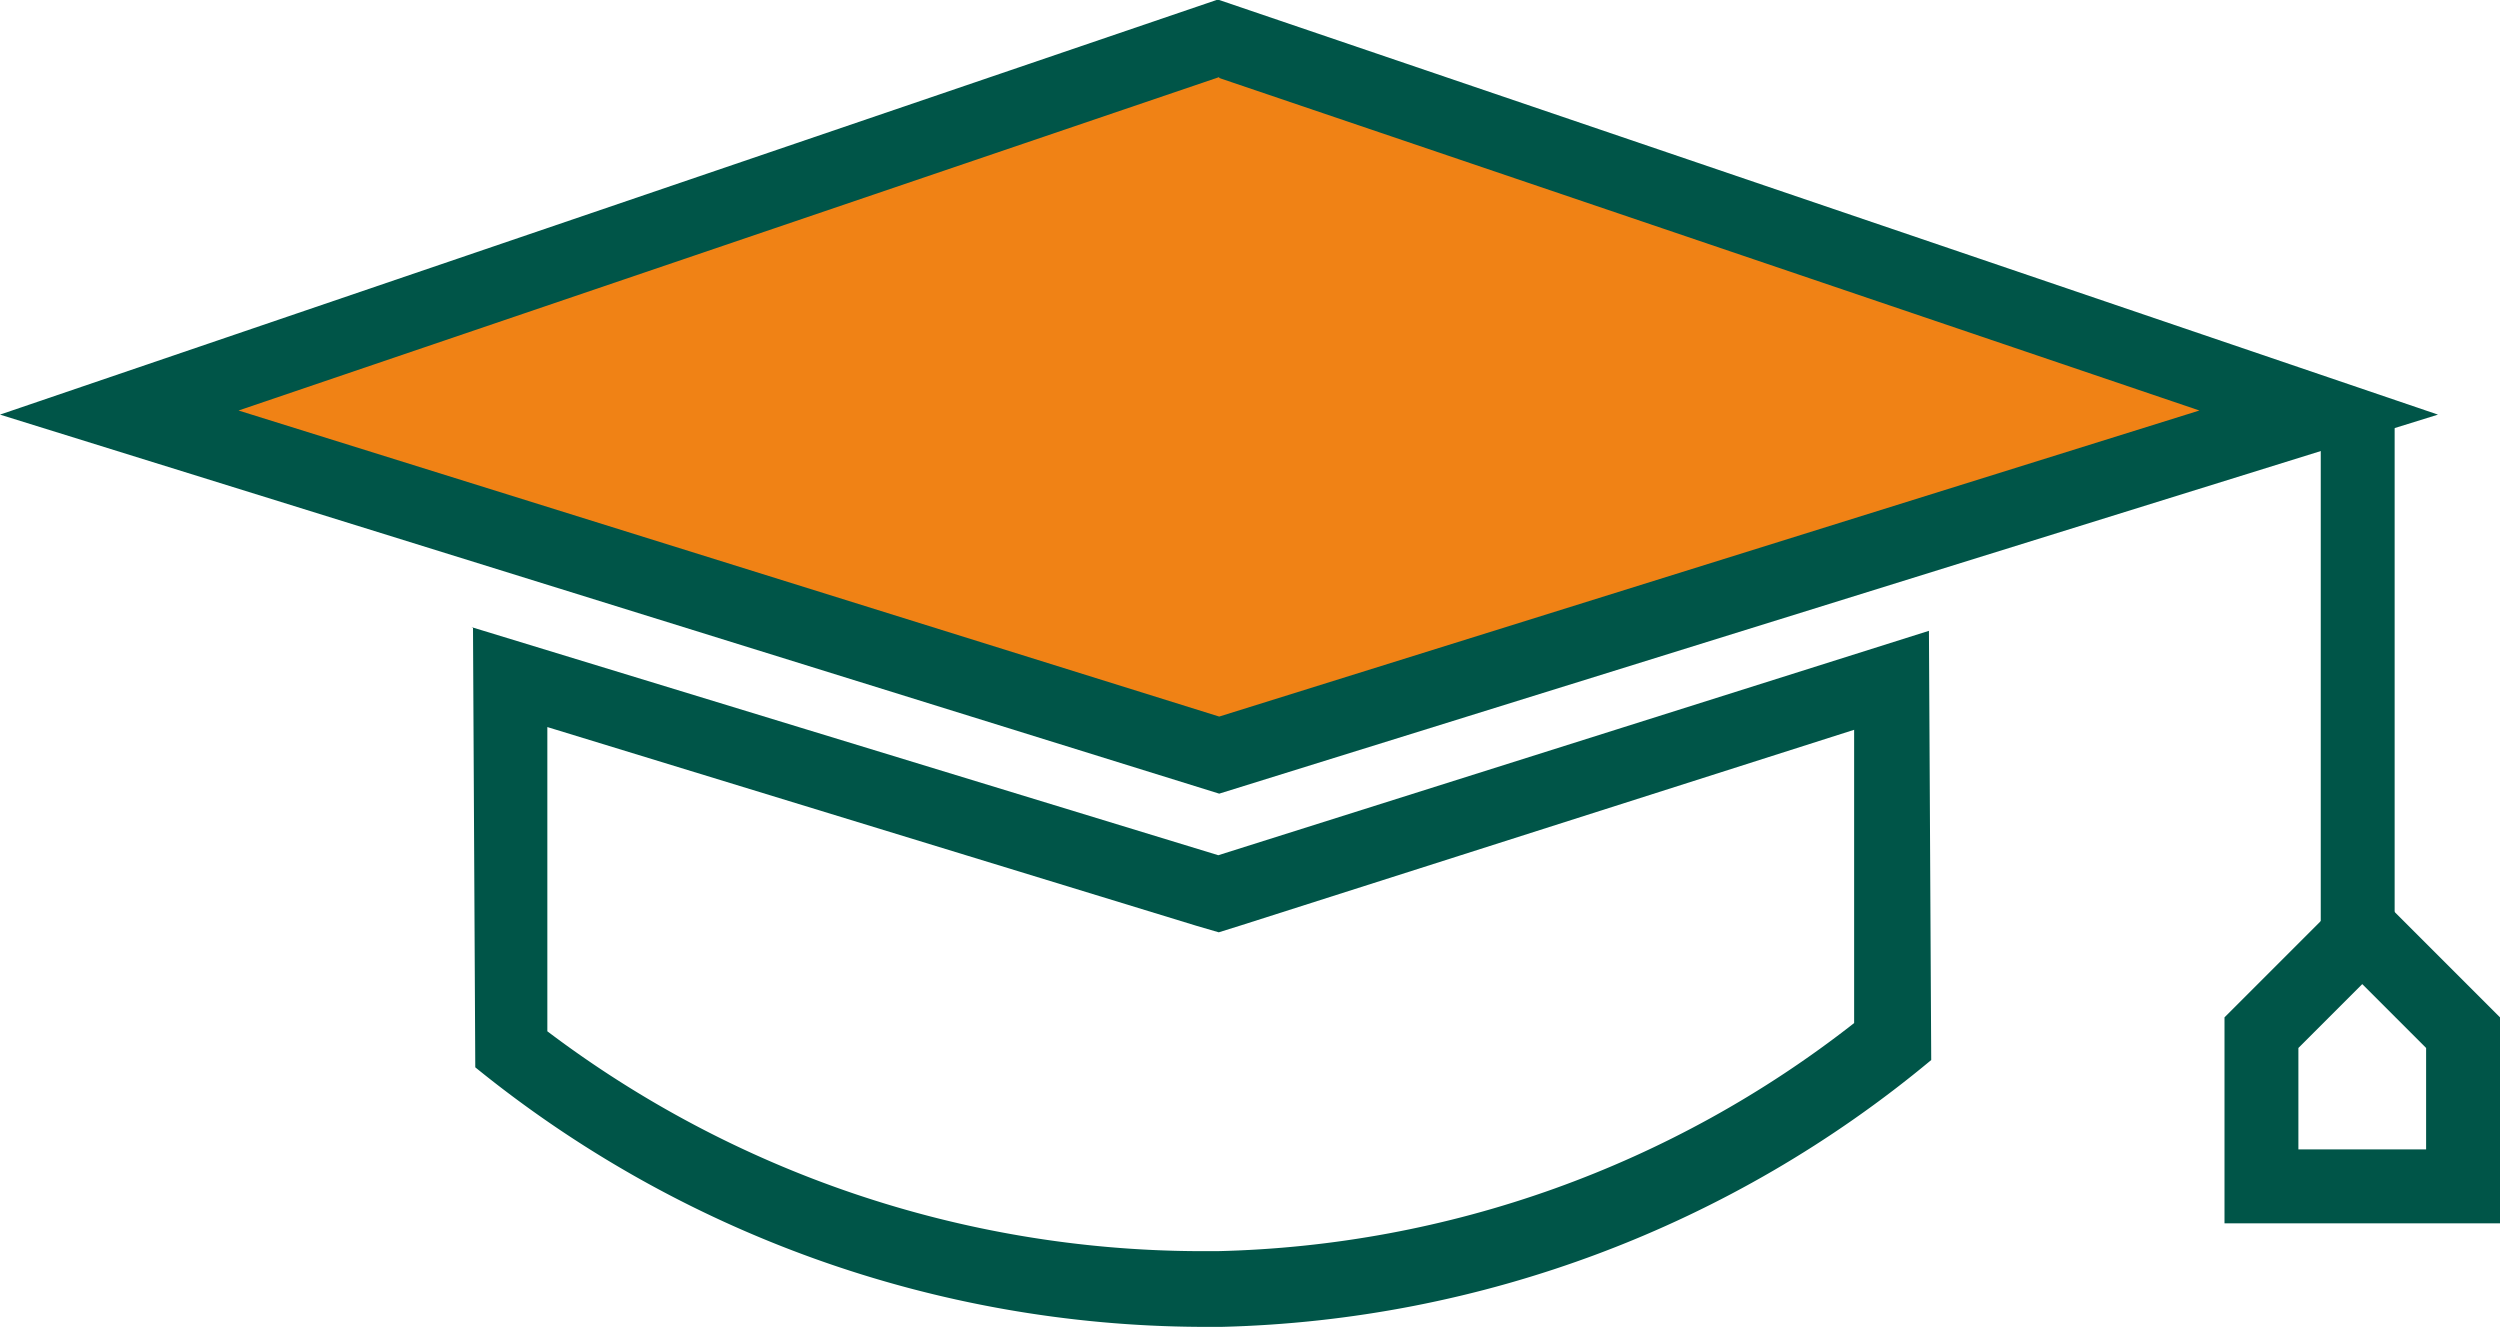 <svg xmlns="http://www.w3.org/2000/svg" viewBox="0 0 54.81 29.09"><defs><style>.cls-1{fill:#f08215;}.cls-2{fill:#005548;}.cls-3{fill:none;stroke:#005548;stroke-miterlimit:10;stroke-width:1.62px;}</style></defs><title>Asset 372 ppi</title><g id="Layer_2" data-name="Layer 2"><g id="Layer_1-2" data-name="Layer 1"><polygon class="cls-1" points="2.62 9.05 26.73 0.85 50.83 9.05 26.73 16.55 2.62 9.05"></polygon><path class="cls-2" d="M26.73,1.71,48.22,9,26.73,15.71,5.23,9l21.5-7.31m0-1.71L0,9.09,26.73,17.4,53.45,9.09,26.73,0Z"></path><path class="cls-2" d="M12,15.94,26.24,20.3l.48.14.48-.15L40.65,16l0,6.43a23.49,23.49,0,0,1-13.95,5h-.47A23.84,23.84,0,0,1,12,22.61l0-6.67m-1.63-2.19.05,9.65a25.42,25.42,0,0,0,15.87,5.69h.5a25.28,25.28,0,0,0,15.55-5.85l-.05-9.41L26.71,18.75l-16.37-5Z"></path><polygon class="cls-3" points="51.79 20.43 49.58 22.64 49.58 26.01 54 26.01 54 22.64 51.79 20.43"></polygon><line class="cls-3" x1="51.69" y1="20.33" x2="51.69" y2="9.09"></line></g></g></svg>